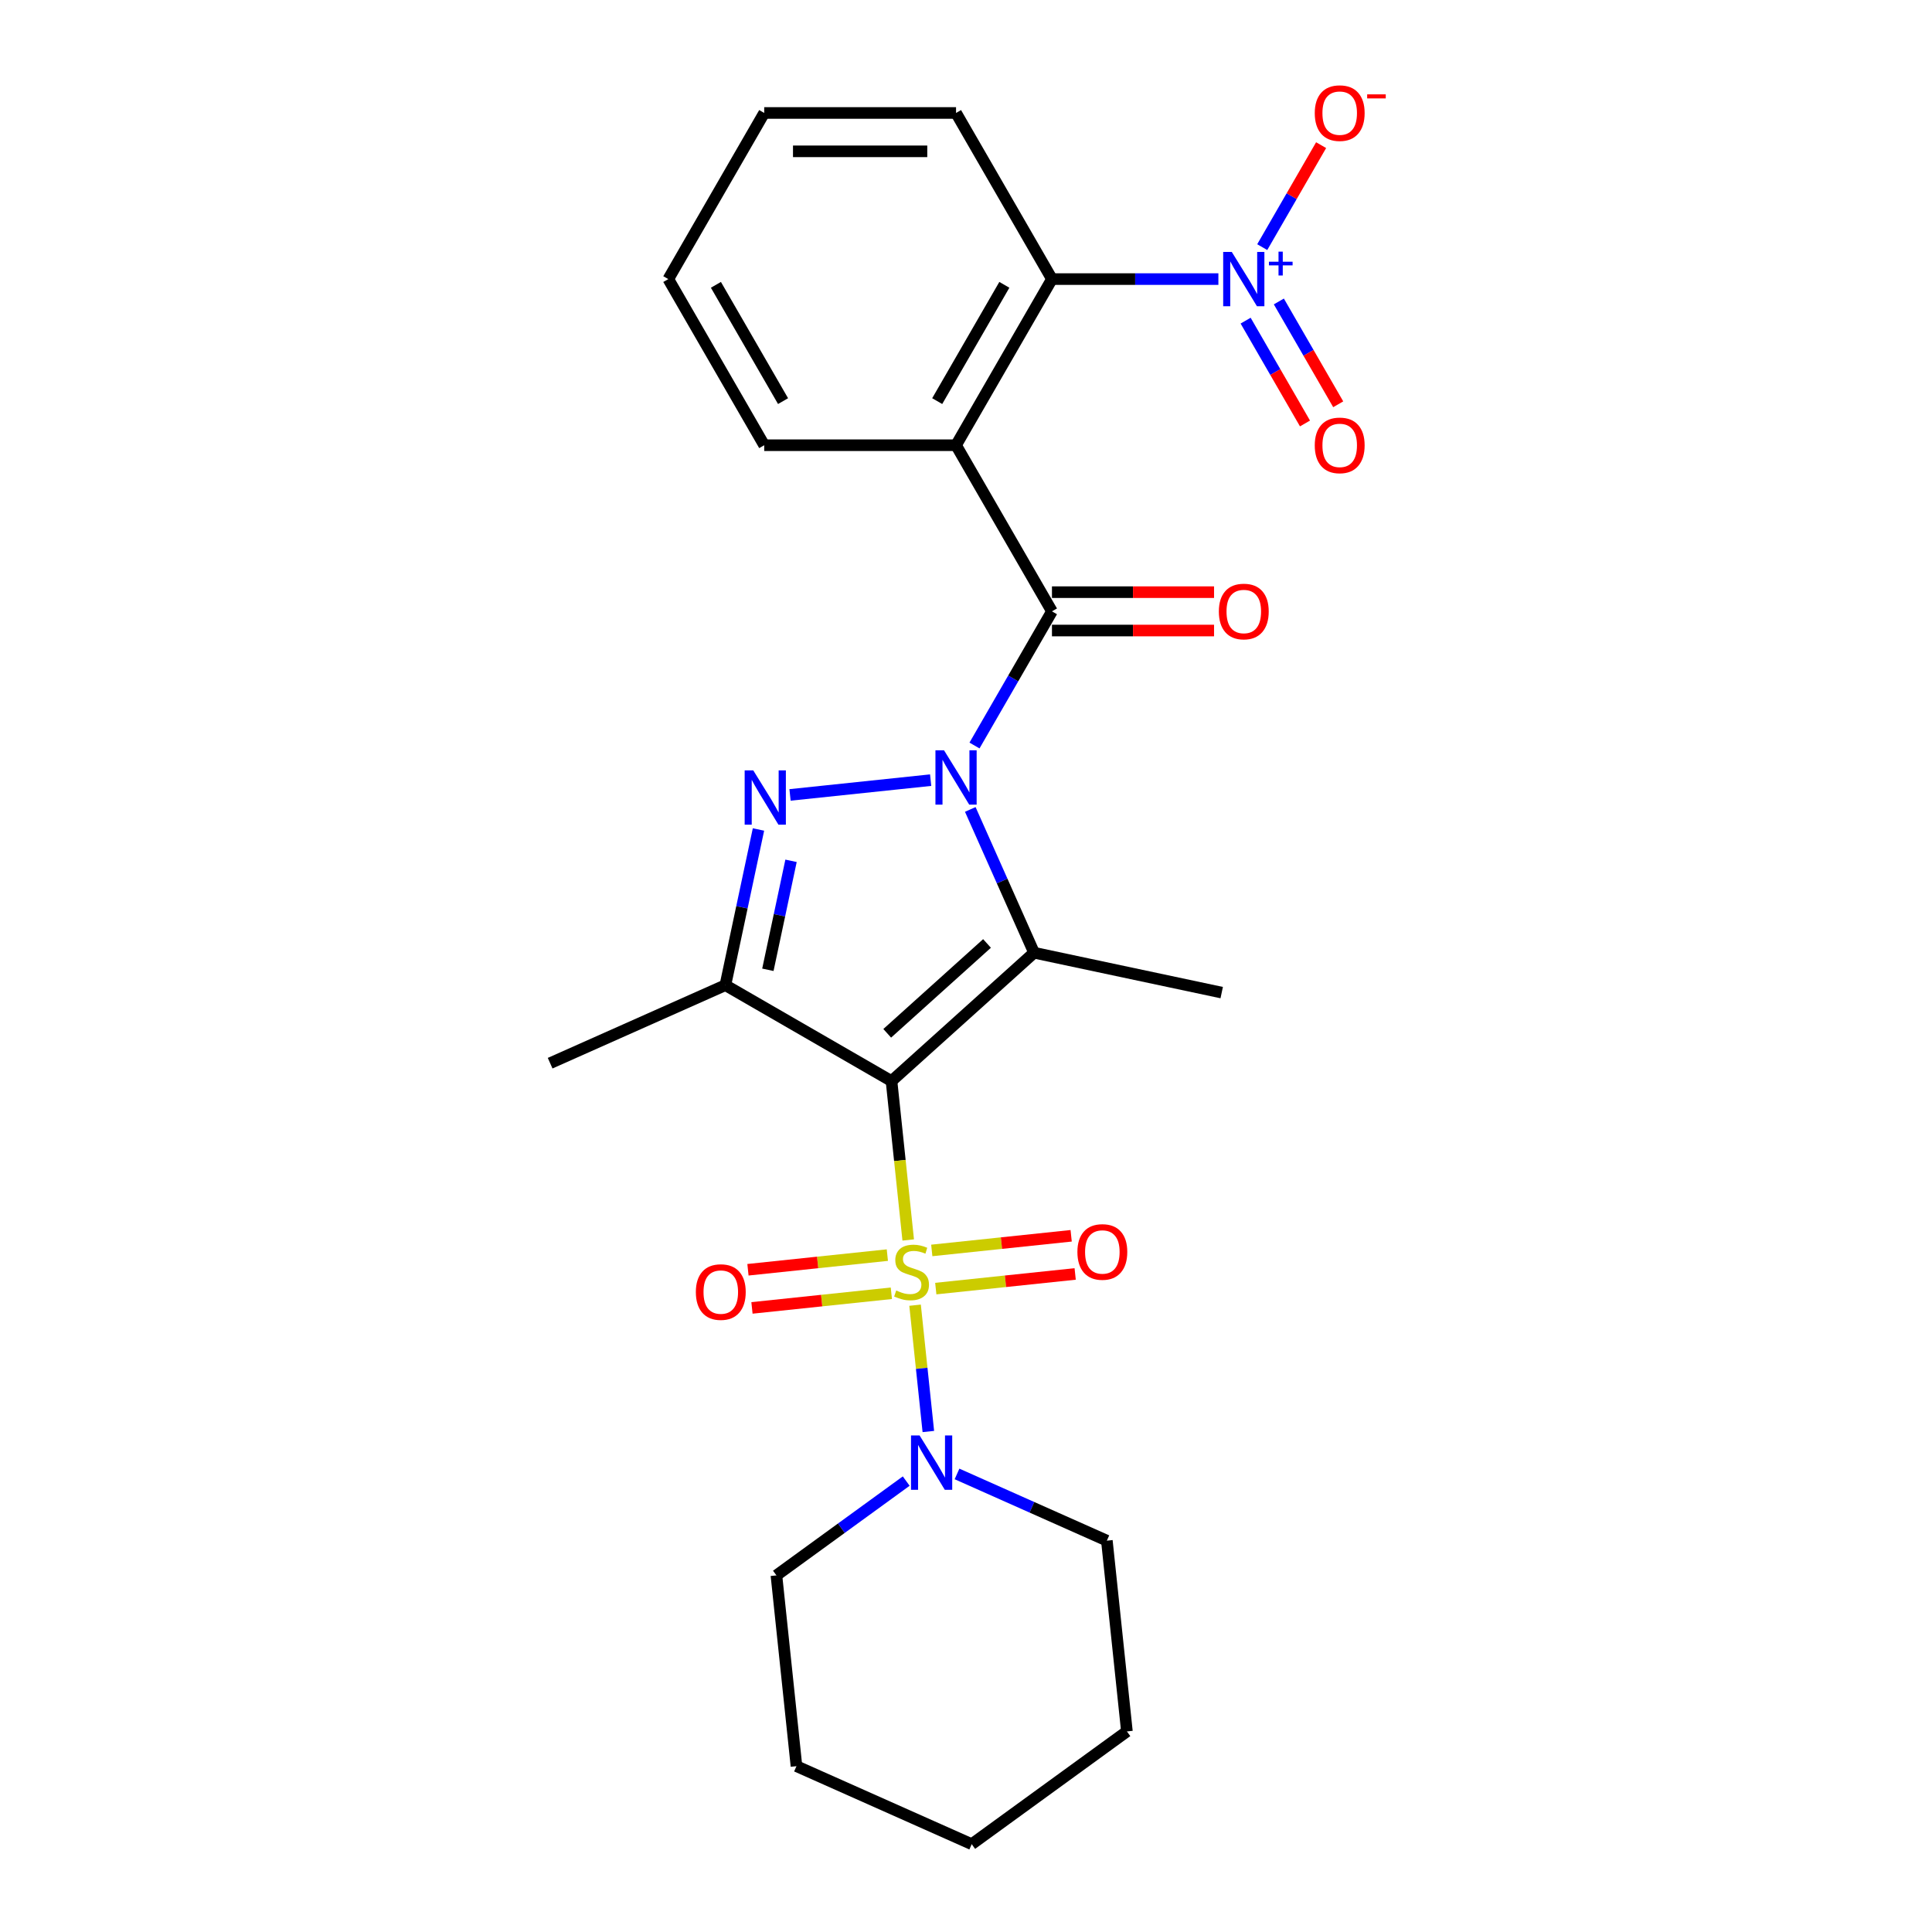<?xml version='1.0' encoding='iso-8859-1'?>
<svg version='1.1' baseProfile='full'
              xmlns='http://www.w3.org/2000/svg'
                      xmlns:rdkit='http://www.rdkit.org/xml'
                      xmlns:xlink='http://www.w3.org/1999/xlink'
                  xml:space='preserve'
width='1000px' height='1000px' viewBox='0 0 1000 1000'>
<!-- END OF HEADER -->
<rect style='opacity:1.0;fill:#FFFFFF;stroke:none' width='1000' height='1000' x='0' y='0'> </rect>
<path class='bond-0' d='M 461.445,559.563 L 465.767,600.685' style='fill:none;fill-rule:evenodd;stroke:#000000;stroke-width:6px;stroke-linecap:butt;stroke-linejoin:miter;stroke-opacity:1' />
<path class='bond-0' d='M 465.767,600.685 L 470.089,641.806' style='fill:none;fill-rule:evenodd;stroke:#CCCC00;stroke-width:6px;stroke-linecap:butt;stroke-linejoin:miter;stroke-opacity:1' />
<path class='bond-2' d='M 461.445,559.563 L 535.232,493.125' style='fill:none;fill-rule:evenodd;stroke:#000000;stroke-width:6px;stroke-linecap:butt;stroke-linejoin:miter;stroke-opacity:1' />
<path class='bond-2' d='M 459.225,534.84 L 510.876,488.333' style='fill:none;fill-rule:evenodd;stroke:#000000;stroke-width:6px;stroke-linecap:butt;stroke-linejoin:miter;stroke-opacity:1' />
<path class='bond-4' d='M 461.445,559.563 L 375.458,509.918' style='fill:none;fill-rule:evenodd;stroke:#000000;stroke-width:6px;stroke-linecap:butt;stroke-linejoin:miter;stroke-opacity:1' />
<path class='bond-8' d='M 473.637,675.565 L 477.073,708.256' style='fill:none;fill-rule:evenodd;stroke:#CCCC00;stroke-width:6px;stroke-linecap:butt;stroke-linejoin:miter;stroke-opacity:1' />
<path class='bond-8' d='M 477.073,708.256 L 480.509,740.946' style='fill:none;fill-rule:evenodd;stroke:#0000FF;stroke-width:6px;stroke-linecap:butt;stroke-linejoin:miter;stroke-opacity:1' />
<path class='bond-10' d='M 459.288,649.642 L 423.214,653.434' style='fill:none;fill-rule:evenodd;stroke:#CCCC00;stroke-width:6px;stroke-linecap:butt;stroke-linejoin:miter;stroke-opacity:1' />
<path class='bond-10' d='M 423.214,653.434 L 387.141,657.225' style='fill:none;fill-rule:evenodd;stroke:#FF0000;stroke-width:6px;stroke-linecap:butt;stroke-linejoin:miter;stroke-opacity:1' />
<path class='bond-10' d='M 461.364,669.391 L 425.29,673.183' style='fill:none;fill-rule:evenodd;stroke:#CCCC00;stroke-width:6px;stroke-linecap:butt;stroke-linejoin:miter;stroke-opacity:1' />
<path class='bond-10' d='M 425.29,673.183 L 389.217,676.974' style='fill:none;fill-rule:evenodd;stroke:#FF0000;stroke-width:6px;stroke-linecap:butt;stroke-linejoin:miter;stroke-opacity:1' />
<path class='bond-11' d='M 484.359,666.974 L 520.433,663.183' style='fill:none;fill-rule:evenodd;stroke:#CCCC00;stroke-width:6px;stroke-linecap:butt;stroke-linejoin:miter;stroke-opacity:1' />
<path class='bond-11' d='M 520.433,663.183 L 556.506,659.392' style='fill:none;fill-rule:evenodd;stroke:#FF0000;stroke-width:6px;stroke-linecap:butt;stroke-linejoin:miter;stroke-opacity:1' />
<path class='bond-11' d='M 482.284,647.225 L 518.357,643.434' style='fill:none;fill-rule:evenodd;stroke:#CCCC00;stroke-width:6px;stroke-linecap:butt;stroke-linejoin:miter;stroke-opacity:1' />
<path class='bond-11' d='M 518.357,643.434 L 554.431,639.642' style='fill:none;fill-rule:evenodd;stroke:#FF0000;stroke-width:6px;stroke-linecap:butt;stroke-linejoin:miter;stroke-opacity:1' />
<path class='bond-1' d='M 502.212,418.961 L 518.722,456.043' style='fill:none;fill-rule:evenodd;stroke:#0000FF;stroke-width:6px;stroke-linecap:butt;stroke-linejoin:miter;stroke-opacity:1' />
<path class='bond-1' d='M 518.722,456.043 L 535.232,493.125' style='fill:none;fill-rule:evenodd;stroke:#000000;stroke-width:6px;stroke-linecap:butt;stroke-linejoin:miter;stroke-opacity:1' />
<path class='bond-5' d='M 504.397,385.878 L 524.444,351.155' style='fill:none;fill-rule:evenodd;stroke:#0000FF;stroke-width:6px;stroke-linecap:butt;stroke-linejoin:miter;stroke-opacity:1' />
<path class='bond-5' d='M 524.444,351.155 L 544.492,316.432' style='fill:none;fill-rule:evenodd;stroke:#000000;stroke-width:6px;stroke-linecap:butt;stroke-linejoin:miter;stroke-opacity:1' />
<path class='bond-26' d='M 481.701,403.801 L 408.917,411.451' style='fill:none;fill-rule:evenodd;stroke:#0000FF;stroke-width:6px;stroke-linecap:butt;stroke-linejoin:miter;stroke-opacity:1' />
<path class='bond-15' d='M 535.232,493.125 L 632.351,513.768' style='fill:none;fill-rule:evenodd;stroke:#000000;stroke-width:6px;stroke-linecap:butt;stroke-linejoin:miter;stroke-opacity:1' />
<path class='bond-3' d='M 392.585,429.34 L 384.021,469.629' style='fill:none;fill-rule:evenodd;stroke:#0000FF;stroke-width:6px;stroke-linecap:butt;stroke-linejoin:miter;stroke-opacity:1' />
<path class='bond-3' d='M 384.021,469.629 L 375.458,509.918' style='fill:none;fill-rule:evenodd;stroke:#000000;stroke-width:6px;stroke-linecap:butt;stroke-linejoin:miter;stroke-opacity:1' />
<path class='bond-3' d='M 409.44,445.555 L 403.445,473.757' style='fill:none;fill-rule:evenodd;stroke:#0000FF;stroke-width:6px;stroke-linecap:butt;stroke-linejoin:miter;stroke-opacity:1' />
<path class='bond-3' d='M 403.445,473.757 L 397.451,501.96' style='fill:none;fill-rule:evenodd;stroke:#000000;stroke-width:6px;stroke-linecap:butt;stroke-linejoin:miter;stroke-opacity:1' />
<path class='bond-16' d='M 375.458,509.918 L 284.752,550.303' style='fill:none;fill-rule:evenodd;stroke:#000000;stroke-width:6px;stroke-linecap:butt;stroke-linejoin:miter;stroke-opacity:1' />
<path class='bond-6' d='M 544.492,316.432 L 494.847,230.445' style='fill:none;fill-rule:evenodd;stroke:#000000;stroke-width:6px;stroke-linecap:butt;stroke-linejoin:miter;stroke-opacity:1' />
<path class='bond-13' d='M 544.492,326.361 L 586.442,326.361' style='fill:none;fill-rule:evenodd;stroke:#000000;stroke-width:6px;stroke-linecap:butt;stroke-linejoin:miter;stroke-opacity:1' />
<path class='bond-13' d='M 586.442,326.361 L 628.391,326.361' style='fill:none;fill-rule:evenodd;stroke:#FF0000;stroke-width:6px;stroke-linecap:butt;stroke-linejoin:miter;stroke-opacity:1' />
<path class='bond-13' d='M 544.492,306.503 L 586.442,306.503' style='fill:none;fill-rule:evenodd;stroke:#000000;stroke-width:6px;stroke-linecap:butt;stroke-linejoin:miter;stroke-opacity:1' />
<path class='bond-13' d='M 586.442,306.503 L 628.391,306.503' style='fill:none;fill-rule:evenodd;stroke:#FF0000;stroke-width:6px;stroke-linecap:butt;stroke-linejoin:miter;stroke-opacity:1' />
<path class='bond-9' d='M 494.847,230.445 L 544.492,144.457' style='fill:none;fill-rule:evenodd;stroke:#000000;stroke-width:6px;stroke-linecap:butt;stroke-linejoin:miter;stroke-opacity:1' />
<path class='bond-9' d='M 485.096,207.618 L 519.847,147.427' style='fill:none;fill-rule:evenodd;stroke:#000000;stroke-width:6px;stroke-linecap:butt;stroke-linejoin:miter;stroke-opacity:1' />
<path class='bond-17' d='M 494.847,230.445 L 395.557,230.445' style='fill:none;fill-rule:evenodd;stroke:#000000;stroke-width:6px;stroke-linecap:butt;stroke-linejoin:miter;stroke-opacity:1' />
<path class='bond-7' d='M 630.635,144.457 L 587.564,144.457' style='fill:none;fill-rule:evenodd;stroke:#0000FF;stroke-width:6px;stroke-linecap:butt;stroke-linejoin:miter;stroke-opacity:1' />
<path class='bond-7' d='M 587.564,144.457 L 544.492,144.457' style='fill:none;fill-rule:evenodd;stroke:#000000;stroke-width:6px;stroke-linecap:butt;stroke-linejoin:miter;stroke-opacity:1' />
<path class='bond-12' d='M 653.332,127.916 L 668.57,101.523' style='fill:none;fill-rule:evenodd;stroke:#0000FF;stroke-width:6px;stroke-linecap:butt;stroke-linejoin:miter;stroke-opacity:1' />
<path class='bond-12' d='M 668.57,101.523 L 683.808,75.13' style='fill:none;fill-rule:evenodd;stroke:#FF0000;stroke-width:6px;stroke-linecap:butt;stroke-linejoin:miter;stroke-opacity:1' />
<path class='bond-14' d='M 644.733,165.964 L 660.097,192.575' style='fill:none;fill-rule:evenodd;stroke:#0000FF;stroke-width:6px;stroke-linecap:butt;stroke-linejoin:miter;stroke-opacity:1' />
<path class='bond-14' d='M 660.097,192.575 L 675.461,219.186' style='fill:none;fill-rule:evenodd;stroke:#FF0000;stroke-width:6px;stroke-linecap:butt;stroke-linejoin:miter;stroke-opacity:1' />
<path class='bond-14' d='M 661.93,156.035 L 677.294,182.646' style='fill:none;fill-rule:evenodd;stroke:#0000FF;stroke-width:6px;stroke-linecap:butt;stroke-linejoin:miter;stroke-opacity:1' />
<path class='bond-14' d='M 677.294,182.646 L 692.658,209.257' style='fill:none;fill-rule:evenodd;stroke:#FF0000;stroke-width:6px;stroke-linecap:butt;stroke-linejoin:miter;stroke-opacity:1' />
<path class='bond-18' d='M 469.056,766.605 L 435.466,791.01' style='fill:none;fill-rule:evenodd;stroke:#0000FF;stroke-width:6px;stroke-linecap:butt;stroke-linejoin:miter;stroke-opacity:1' />
<path class='bond-18' d='M 435.466,791.01 L 401.875,815.415' style='fill:none;fill-rule:evenodd;stroke:#000000;stroke-width:6px;stroke-linecap:butt;stroke-linejoin:miter;stroke-opacity:1' />
<path class='bond-19' d='M 495.348,762.907 L 534.128,780.173' style='fill:none;fill-rule:evenodd;stroke:#0000FF;stroke-width:6px;stroke-linecap:butt;stroke-linejoin:miter;stroke-opacity:1' />
<path class='bond-19' d='M 534.128,780.173 L 572.908,797.439' style='fill:none;fill-rule:evenodd;stroke:#000000;stroke-width:6px;stroke-linecap:butt;stroke-linejoin:miter;stroke-opacity:1' />
<path class='bond-20' d='M 544.492,144.457 L 494.847,58.47' style='fill:none;fill-rule:evenodd;stroke:#000000;stroke-width:6px;stroke-linecap:butt;stroke-linejoin:miter;stroke-opacity:1' />
<path class='bond-21' d='M 395.557,230.445 L 345.912,144.457' style='fill:none;fill-rule:evenodd;stroke:#000000;stroke-width:6px;stroke-linecap:butt;stroke-linejoin:miter;stroke-opacity:1' />
<path class='bond-21' d='M 405.308,207.618 L 370.557,147.427' style='fill:none;fill-rule:evenodd;stroke:#000000;stroke-width:6px;stroke-linecap:butt;stroke-linejoin:miter;stroke-opacity:1' />
<path class='bond-23' d='M 401.875,815.415 L 412.254,914.161' style='fill:none;fill-rule:evenodd;stroke:#000000;stroke-width:6px;stroke-linecap:butt;stroke-linejoin:miter;stroke-opacity:1' />
<path class='bond-22' d='M 572.908,797.439 L 583.286,896.184' style='fill:none;fill-rule:evenodd;stroke:#000000;stroke-width:6px;stroke-linecap:butt;stroke-linejoin:miter;stroke-opacity:1' />
<path class='bond-28' d='M 494.847,58.47 L 395.557,58.47' style='fill:none;fill-rule:evenodd;stroke:#000000;stroke-width:6px;stroke-linecap:butt;stroke-linejoin:miter;stroke-opacity:1' />
<path class='bond-28' d='M 479.953,78.328 L 410.451,78.328' style='fill:none;fill-rule:evenodd;stroke:#000000;stroke-width:6px;stroke-linecap:butt;stroke-linejoin:miter;stroke-opacity:1' />
<path class='bond-24' d='M 345.912,144.457 L 395.557,58.47' style='fill:none;fill-rule:evenodd;stroke:#000000;stroke-width:6px;stroke-linecap:butt;stroke-linejoin:miter;stroke-opacity:1' />
<path class='bond-25' d='M 583.286,896.184 L 502.959,954.545' style='fill:none;fill-rule:evenodd;stroke:#000000;stroke-width:6px;stroke-linecap:butt;stroke-linejoin:miter;stroke-opacity:1' />
<path class='bond-27' d='M 412.254,914.161 L 502.959,954.545' style='fill:none;fill-rule:evenodd;stroke:#000000;stroke-width:6px;stroke-linecap:butt;stroke-linejoin:miter;stroke-opacity:1' />
<path  class='atom-1' d='M 463.88 667.959
Q 464.198 668.078, 465.509 668.634
Q 466.819 669.191, 468.249 669.548
Q 469.719 669.866, 471.148 669.866
Q 473.809 669.866, 475.358 668.595
Q 476.907 667.284, 476.907 665.02
Q 476.907 663.471, 476.113 662.518
Q 475.358 661.565, 474.167 661.049
Q 472.975 660.532, 470.99 659.937
Q 468.487 659.182, 466.978 658.467
Q 465.509 657.752, 464.436 656.243
Q 463.404 654.734, 463.404 652.192
Q 463.404 648.657, 465.787 646.473
Q 468.209 644.289, 472.975 644.289
Q 476.232 644.289, 479.926 645.838
L 479.012 648.896
Q 475.636 647.506, 473.095 647.506
Q 470.354 647.506, 468.845 648.657
Q 467.336 649.769, 467.375 651.716
Q 467.375 653.225, 468.13 654.138
Q 468.924 655.052, 470.036 655.568
Q 471.188 656.084, 473.095 656.68
Q 475.636 657.474, 477.146 658.269
Q 478.655 659.063, 479.727 660.691
Q 480.839 662.28, 480.839 665.02
Q 480.839 668.913, 478.218 671.017
Q 475.636 673.083, 471.307 673.083
Q 468.805 673.083, 466.899 672.527
Q 465.032 672.01, 462.808 671.097
L 463.88 667.959
' fill='#CCCC00'/>
<path  class='atom-2' d='M 488.631 388.36
L 497.845 403.253
Q 498.759 404.723, 500.228 407.384
Q 501.698 410.045, 501.777 410.204
L 501.777 388.36
L 505.511 388.36
L 505.511 416.479
L 501.658 416.479
L 491.769 400.195
Q 490.617 398.289, 489.386 396.105
Q 488.194 393.92, 487.837 393.245
L 487.837 416.479
L 484.183 416.479
L 484.183 388.36
L 488.631 388.36
' fill='#0000FF'/>
<path  class='atom-4' d='M 389.886 398.739
L 399.1 413.632
Q 400.013 415.102, 401.483 417.762
Q 402.952 420.423, 403.032 420.582
L 403.032 398.739
L 406.765 398.739
L 406.765 426.857
L 402.912 426.857
L 393.023 410.574
Q 391.871 408.668, 390.64 406.483
Q 389.449 404.299, 389.091 403.624
L 389.091 426.857
L 385.437 426.857
L 385.437 398.739
L 389.886 398.739
' fill='#0000FF'/>
<path  class='atom-8' d='M 637.566 130.398
L 646.78 145.291
Q 647.693 146.761, 649.163 149.422
Q 650.632 152.083, 650.712 152.242
L 650.712 130.398
L 654.445 130.398
L 654.445 158.517
L 650.593 158.517
L 640.703 142.233
Q 639.552 140.327, 638.32 138.143
Q 637.129 135.958, 636.771 135.283
L 636.771 158.517
L 633.118 158.517
L 633.118 130.398
L 637.566 130.398
' fill='#0000FF'/>
<path  class='atom-8' d='M 656.804 135.467
L 661.758 135.467
L 661.758 130.25
L 663.96 130.25
L 663.96 135.467
L 669.045 135.467
L 669.045 137.354
L 663.96 137.354
L 663.96 142.596
L 661.758 142.596
L 661.758 137.354
L 656.804 137.354
L 656.804 135.467
' fill='#0000FF'/>
<path  class='atom-9' d='M 475.987 742.995
L 485.201 757.888
Q 486.114 759.358, 487.584 762.019
Q 489.053 764.68, 489.133 764.838
L 489.133 742.995
L 492.866 742.995
L 492.866 771.113
L 489.013 771.113
L 479.124 754.83
Q 477.972 752.924, 476.741 750.739
Q 475.55 748.555, 475.192 747.88
L 475.192 771.113
L 471.539 771.113
L 471.539 742.995
L 475.987 742.995
' fill='#0000FF'/>
<path  class='atom-11' d='M 360.17 668.766
Q 360.17 662.015, 363.506 658.242
Q 366.843 654.469, 373.078 654.469
Q 379.313 654.469, 382.649 658.242
Q 385.986 662.015, 385.986 668.766
Q 385.986 675.598, 382.61 679.49
Q 379.234 683.342, 373.078 683.342
Q 366.882 683.342, 363.506 679.49
Q 360.17 675.637, 360.17 668.766
M 373.078 680.165
Q 377.367 680.165, 379.671 677.305
Q 382.014 674.406, 382.014 668.766
Q 382.014 663.246, 379.671 660.466
Q 377.367 657.646, 373.078 657.646
Q 368.789 657.646, 366.445 660.426
Q 364.142 663.206, 364.142 668.766
Q 364.142 674.446, 366.445 677.305
Q 368.789 680.165, 373.078 680.165
' fill='#FF0000'/>
<path  class='atom-12' d='M 557.662 648.009
Q 557.662 641.258, 560.998 637.485
Q 564.334 633.712, 570.569 633.712
Q 576.805 633.712, 580.141 637.485
Q 583.477 641.258, 583.477 648.009
Q 583.477 654.84, 580.101 658.732
Q 576.725 662.585, 570.569 662.585
Q 564.374 662.585, 560.998 658.732
Q 557.662 654.88, 557.662 648.009
M 570.569 659.408
Q 574.859 659.408, 577.162 656.548
Q 579.505 653.649, 579.505 648.009
Q 579.505 642.489, 577.162 639.709
Q 574.859 636.889, 570.569 636.889
Q 566.28 636.889, 563.937 639.669
Q 561.633 642.449, 561.633 648.009
Q 561.633 653.689, 563.937 656.548
Q 566.28 659.408, 570.569 659.408
' fill='#FF0000'/>
<path  class='atom-13' d='M 680.518 58.55
Q 680.518 51.798, 683.855 48.025
Q 687.191 44.252, 693.426 44.252
Q 699.661 44.252, 702.998 48.025
Q 706.334 51.798, 706.334 58.55
Q 706.334 65.381, 702.958 69.273
Q 699.582 73.125, 693.426 73.125
Q 687.23 73.125, 683.855 69.273
Q 680.518 65.42, 680.518 58.55
M 693.426 69.948
Q 697.715 69.948, 700.019 67.088
Q 702.362 64.189, 702.362 58.55
Q 702.362 53.029, 700.019 50.249
Q 697.715 47.429, 693.426 47.429
Q 689.137 47.429, 686.794 50.209
Q 684.49 52.989, 684.49 58.55
Q 684.49 64.229, 686.794 67.088
Q 689.137 69.948, 693.426 69.948
' fill='#FF0000'/>
<path  class='atom-13' d='M 707.644 48.841
L 717.264 48.841
L 717.264 50.938
L 707.644 50.938
L 707.644 48.841
' fill='#FF0000'/>
<path  class='atom-14' d='M 630.874 316.512
Q 630.874 309.76, 634.21 305.987
Q 637.546 302.214, 643.781 302.214
Q 650.017 302.214, 653.353 305.987
Q 656.689 309.76, 656.689 316.512
Q 656.689 323.343, 653.313 327.235
Q 649.937 331.087, 643.781 331.087
Q 637.586 331.087, 634.21 327.235
Q 630.874 323.382, 630.874 316.512
M 643.781 327.91
Q 648.071 327.91, 650.374 325.05
Q 652.717 322.151, 652.717 316.512
Q 652.717 310.991, 650.374 308.211
Q 648.071 305.391, 643.781 305.391
Q 639.492 305.391, 637.149 308.171
Q 634.845 310.951, 634.845 316.512
Q 634.845 322.191, 637.149 325.05
Q 639.492 327.91, 643.781 327.91
' fill='#FF0000'/>
<path  class='atom-15' d='M 680.518 230.524
Q 680.518 223.772, 683.855 219.999
Q 687.191 216.226, 693.426 216.226
Q 699.661 216.226, 702.998 219.999
Q 706.334 223.772, 706.334 230.524
Q 706.334 237.355, 702.958 241.247
Q 699.582 245.1, 693.426 245.1
Q 687.23 245.1, 683.855 241.247
Q 680.518 237.395, 680.518 230.524
M 693.426 241.923
Q 697.715 241.923, 700.019 239.063
Q 702.362 236.164, 702.362 230.524
Q 702.362 225.004, 700.019 222.224
Q 697.715 219.404, 693.426 219.404
Q 689.137 219.404, 686.794 222.184
Q 684.49 224.964, 684.49 230.524
Q 684.49 236.204, 686.794 239.063
Q 689.137 241.923, 693.426 241.923
' fill='#FF0000'/>
</svg>
